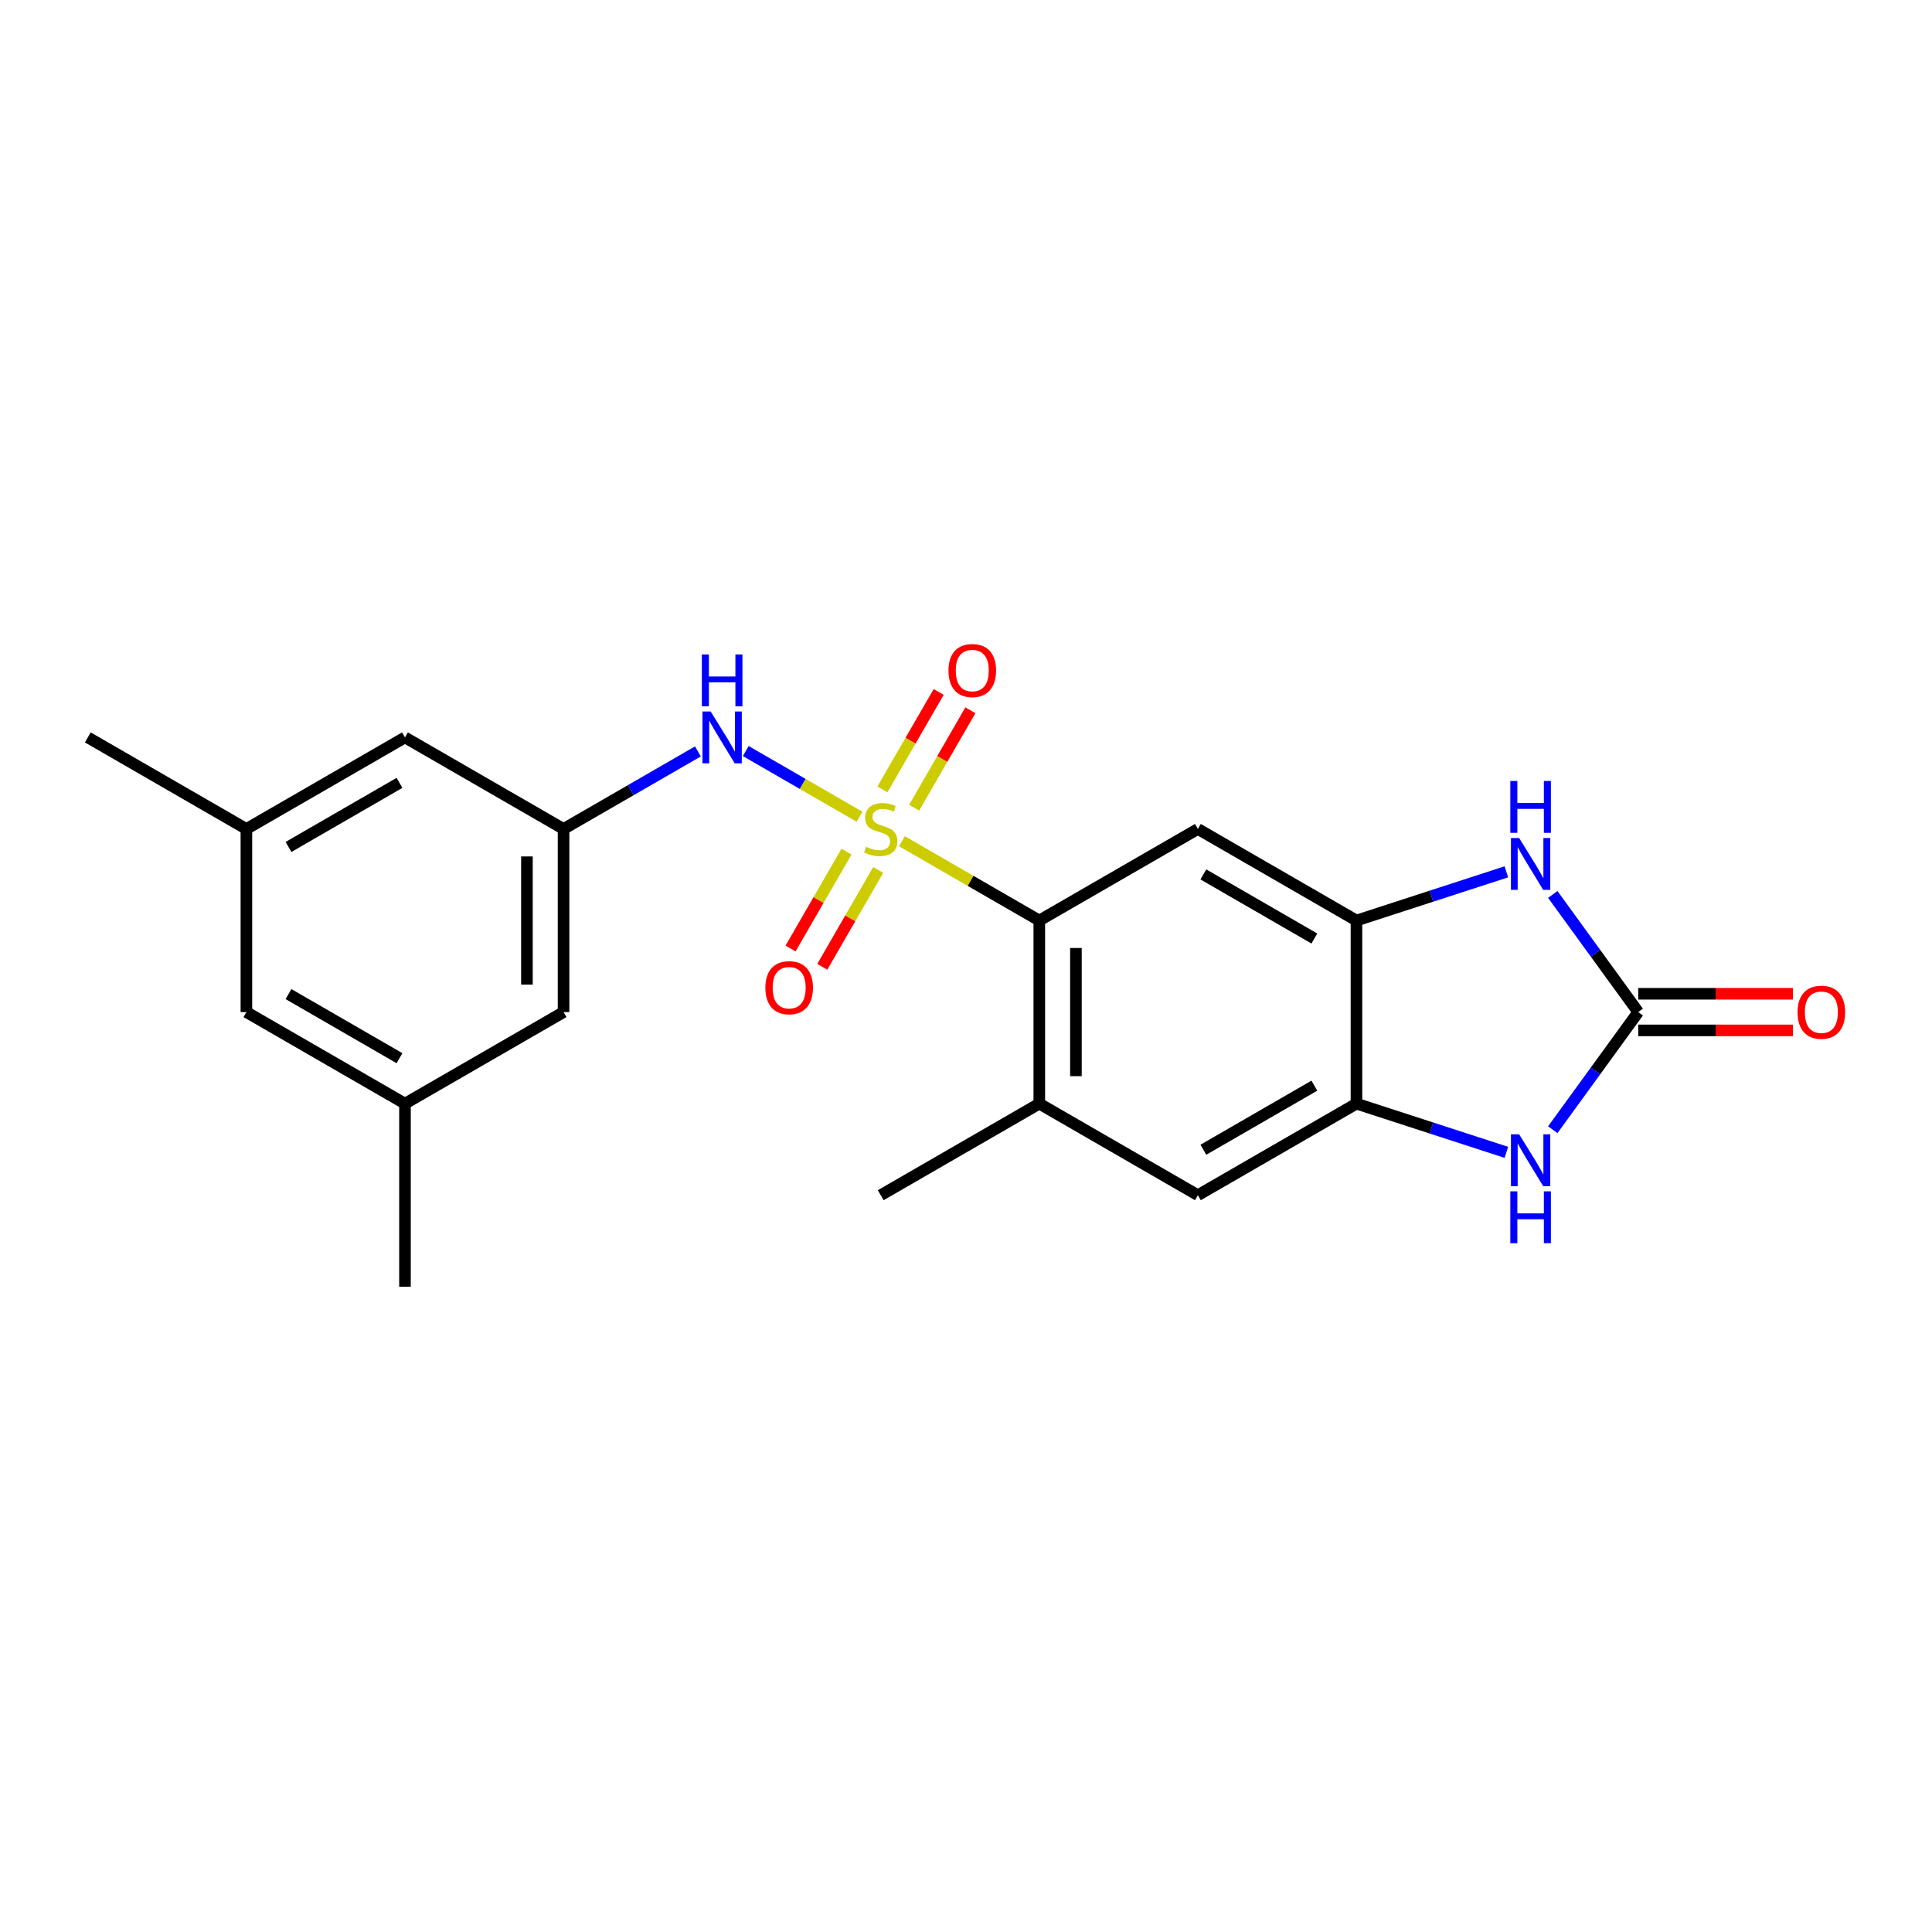 <?xml version='1.0' encoding='iso-8859-1'?>
<svg version='1.1' baseProfile='full'
              xmlns='http://www.w3.org/2000/svg'
                      xmlns:rdkit='http://www.rdkit.org/xml'
                      xmlns:xlink='http://www.w3.org/1999/xlink'
                  xml:space='preserve'
width='1000px' height='1000px' viewBox='0 0 1000 1000'>
<!-- END OF HEADER -->
<rect style='opacity:1.0;fill:#FFFFFF;stroke:none' width='1000' height='1000' x='0' y='0'> </rect>
<path class='bond-0' d='M 466.834,435.412 L 502.387,455.938' style='fill:none;fill-rule:evenodd;stroke:#CCCC00;stroke-width:6px;stroke-linecap:butt;stroke-linejoin:miter;stroke-opacity:1' />
<path class='bond-0' d='M 502.387,455.938 L 537.939,476.464' style='fill:none;fill-rule:evenodd;stroke:#000000;stroke-width:6px;stroke-linecap:butt;stroke-linejoin:miter;stroke-opacity:1' />
<path class='bond-7' d='M 444.883,422.738 L 415.446,405.743' style='fill:none;fill-rule:evenodd;stroke:#CCCC00;stroke-width:6px;stroke-linecap:butt;stroke-linejoin:miter;stroke-opacity:1' />
<path class='bond-7' d='M 415.446,405.743 L 386.01,388.748' style='fill:none;fill-rule:evenodd;stroke:#0000FF;stroke-width:6px;stroke-linecap:butt;stroke-linejoin:miter;stroke-opacity:1' />
<path class='bond-10' d='M 473.161,418.062 L 487.718,392.849' style='fill:none;fill-rule:evenodd;stroke:#CCCC00;stroke-width:6px;stroke-linecap:butt;stroke-linejoin:miter;stroke-opacity:1' />
<path class='bond-10' d='M 487.718,392.849 L 502.274,367.637' style='fill:none;fill-rule:evenodd;stroke:#FF0000;stroke-width:6px;stroke-linecap:butt;stroke-linejoin:miter;stroke-opacity:1' />
<path class='bond-10' d='M 456.745,408.584 L 471.301,383.372' style='fill:none;fill-rule:evenodd;stroke:#CCCC00;stroke-width:6px;stroke-linecap:butt;stroke-linejoin:miter;stroke-opacity:1' />
<path class='bond-10' d='M 471.301,383.372 L 485.858,358.159' style='fill:none;fill-rule:evenodd;stroke:#FF0000;stroke-width:6px;stroke-linecap:butt;stroke-linejoin:miter;stroke-opacity:1' />
<path class='bond-11' d='M 438.14,440.809 L 423.665,465.88' style='fill:none;fill-rule:evenodd;stroke:#CCCC00;stroke-width:6px;stroke-linecap:butt;stroke-linejoin:miter;stroke-opacity:1' />
<path class='bond-11' d='M 423.665,465.88 L 409.191,490.951' style='fill:none;fill-rule:evenodd;stroke:#FF0000;stroke-width:6px;stroke-linecap:butt;stroke-linejoin:miter;stroke-opacity:1' />
<path class='bond-11' d='M 454.556,450.286 L 440.081,475.357' style='fill:none;fill-rule:evenodd;stroke:#CCCC00;stroke-width:6px;stroke-linecap:butt;stroke-linejoin:miter;stroke-opacity:1' />
<path class='bond-11' d='M 440.081,475.357 L 425.607,500.428' style='fill:none;fill-rule:evenodd;stroke:#FF0000;stroke-width:6px;stroke-linecap:butt;stroke-linejoin:miter;stroke-opacity:1' />
<path class='bond-5' d='M 537.939,476.464 L 620.02,429.075' style='fill:none;fill-rule:evenodd;stroke:#000000;stroke-width:6px;stroke-linecap:butt;stroke-linejoin:miter;stroke-opacity:1' />
<path class='bond-8' d='M 537.939,476.464 L 537.939,571.243' style='fill:none;fill-rule:evenodd;stroke:#000000;stroke-width:6px;stroke-linecap:butt;stroke-linejoin:miter;stroke-opacity:1' />
<path class='bond-8' d='M 556.895,490.681 L 556.895,557.026' style='fill:none;fill-rule:evenodd;stroke:#000000;stroke-width:6px;stroke-linecap:butt;stroke-linejoin:miter;stroke-opacity:1' />
<path class='bond-1' d='M 847.95,523.854 L 825.832,493.41' style='fill:none;fill-rule:evenodd;stroke:#000000;stroke-width:6px;stroke-linecap:butt;stroke-linejoin:miter;stroke-opacity:1' />
<path class='bond-1' d='M 825.832,493.41 L 803.713,462.966' style='fill:none;fill-rule:evenodd;stroke:#0000FF;stroke-width:6px;stroke-linecap:butt;stroke-linejoin:miter;stroke-opacity:1' />
<path class='bond-13' d='M 847.95,533.332 L 887.995,533.332' style='fill:none;fill-rule:evenodd;stroke:#000000;stroke-width:6px;stroke-linecap:butt;stroke-linejoin:miter;stroke-opacity:1' />
<path class='bond-13' d='M 887.995,533.332 L 928.039,533.332' style='fill:none;fill-rule:evenodd;stroke:#FF0000;stroke-width:6px;stroke-linecap:butt;stroke-linejoin:miter;stroke-opacity:1' />
<path class='bond-13' d='M 847.95,514.376 L 887.995,514.376' style='fill:none;fill-rule:evenodd;stroke:#000000;stroke-width:6px;stroke-linecap:butt;stroke-linejoin:miter;stroke-opacity:1' />
<path class='bond-13' d='M 887.995,514.376 L 928.039,514.376' style='fill:none;fill-rule:evenodd;stroke:#FF0000;stroke-width:6px;stroke-linecap:butt;stroke-linejoin:miter;stroke-opacity:1' />
<path class='bond-24' d='M 847.95,523.854 L 825.832,554.297' style='fill:none;fill-rule:evenodd;stroke:#000000;stroke-width:6px;stroke-linecap:butt;stroke-linejoin:miter;stroke-opacity:1' />
<path class='bond-24' d='M 825.832,554.297 L 803.713,584.741' style='fill:none;fill-rule:evenodd;stroke:#0000FF;stroke-width:6px;stroke-linecap:butt;stroke-linejoin:miter;stroke-opacity:1' />
<path class='bond-2' d='M 779.692,451.253 L 740.897,463.859' style='fill:none;fill-rule:evenodd;stroke:#0000FF;stroke-width:6px;stroke-linecap:butt;stroke-linejoin:miter;stroke-opacity:1' />
<path class='bond-2' d='M 740.897,463.859 L 702.101,476.464' style='fill:none;fill-rule:evenodd;stroke:#000000;stroke-width:6px;stroke-linecap:butt;stroke-linejoin:miter;stroke-opacity:1' />
<path class='bond-3' d='M 779.692,596.454 L 740.897,583.849' style='fill:none;fill-rule:evenodd;stroke:#0000FF;stroke-width:6px;stroke-linecap:butt;stroke-linejoin:miter;stroke-opacity:1' />
<path class='bond-3' d='M 740.897,583.849 L 702.101,571.243' style='fill:none;fill-rule:evenodd;stroke:#000000;stroke-width:6px;stroke-linecap:butt;stroke-linejoin:miter;stroke-opacity:1' />
<path class='bond-4' d='M 702.101,476.464 L 620.02,429.075' style='fill:none;fill-rule:evenodd;stroke:#000000;stroke-width:6px;stroke-linecap:butt;stroke-linejoin:miter;stroke-opacity:1' />
<path class='bond-4' d='M 680.311,485.772 L 622.854,452.6' style='fill:none;fill-rule:evenodd;stroke:#000000;stroke-width:6px;stroke-linecap:butt;stroke-linejoin:miter;stroke-opacity:1' />
<path class='bond-22' d='M 702.101,476.464 L 702.101,571.243' style='fill:none;fill-rule:evenodd;stroke:#000000;stroke-width:6px;stroke-linecap:butt;stroke-linejoin:miter;stroke-opacity:1' />
<path class='bond-6' d='M 702.101,571.243 L 620.02,618.632' style='fill:none;fill-rule:evenodd;stroke:#000000;stroke-width:6px;stroke-linecap:butt;stroke-linejoin:miter;stroke-opacity:1' />
<path class='bond-6' d='M 680.311,561.935 L 622.854,595.108' style='fill:none;fill-rule:evenodd;stroke:#000000;stroke-width:6px;stroke-linecap:butt;stroke-linejoin:miter;stroke-opacity:1' />
<path class='bond-12' d='M 361.229,388.931 L 326.463,409.003' style='fill:none;fill-rule:evenodd;stroke:#0000FF;stroke-width:6px;stroke-linecap:butt;stroke-linejoin:miter;stroke-opacity:1' />
<path class='bond-12' d='M 326.463,409.003 L 291.697,429.075' style='fill:none;fill-rule:evenodd;stroke:#000000;stroke-width:6px;stroke-linecap:butt;stroke-linejoin:miter;stroke-opacity:1' />
<path class='bond-9' d='M 537.939,571.243 L 620.02,618.632' style='fill:none;fill-rule:evenodd;stroke:#000000;stroke-width:6px;stroke-linecap:butt;stroke-linejoin:miter;stroke-opacity:1' />
<path class='bond-19' d='M 537.939,571.243 L 455.859,618.632' style='fill:none;fill-rule:evenodd;stroke:#000000;stroke-width:6px;stroke-linecap:butt;stroke-linejoin:miter;stroke-opacity:1' />
<path class='bond-16' d='M 291.697,429.075 L 209.616,381.686' style='fill:none;fill-rule:evenodd;stroke:#000000;stroke-width:6px;stroke-linecap:butt;stroke-linejoin:miter;stroke-opacity:1' />
<path class='bond-17' d='M 291.697,429.075 L 291.697,523.854' style='fill:none;fill-rule:evenodd;stroke:#000000;stroke-width:6px;stroke-linecap:butt;stroke-linejoin:miter;stroke-opacity:1' />
<path class='bond-17' d='M 272.741,443.292 L 272.741,509.637' style='fill:none;fill-rule:evenodd;stroke:#000000;stroke-width:6px;stroke-linecap:butt;stroke-linejoin:miter;stroke-opacity:1' />
<path class='bond-14' d='M 127.535,429.075 L 209.616,381.686' style='fill:none;fill-rule:evenodd;stroke:#000000;stroke-width:6px;stroke-linecap:butt;stroke-linejoin:miter;stroke-opacity:1' />
<path class='bond-14' d='M 149.325,438.383 L 206.782,405.21' style='fill:none;fill-rule:evenodd;stroke:#000000;stroke-width:6px;stroke-linecap:butt;stroke-linejoin:miter;stroke-opacity:1' />
<path class='bond-20' d='M 127.535,429.075 L 45.455,381.686' style='fill:none;fill-rule:evenodd;stroke:#000000;stroke-width:6px;stroke-linecap:butt;stroke-linejoin:miter;stroke-opacity:1' />
<path class='bond-23' d='M 127.535,429.075 L 127.535,523.854' style='fill:none;fill-rule:evenodd;stroke:#000000;stroke-width:6px;stroke-linecap:butt;stroke-linejoin:miter;stroke-opacity:1' />
<path class='bond-15' d='M 209.616,571.243 L 291.697,523.854' style='fill:none;fill-rule:evenodd;stroke:#000000;stroke-width:6px;stroke-linecap:butt;stroke-linejoin:miter;stroke-opacity:1' />
<path class='bond-18' d='M 209.616,571.243 L 127.535,523.854' style='fill:none;fill-rule:evenodd;stroke:#000000;stroke-width:6px;stroke-linecap:butt;stroke-linejoin:miter;stroke-opacity:1' />
<path class='bond-18' d='M 206.782,547.719 L 149.325,514.546' style='fill:none;fill-rule:evenodd;stroke:#000000;stroke-width:6px;stroke-linecap:butt;stroke-linejoin:miter;stroke-opacity:1' />
<path class='bond-21' d='M 209.616,571.243 L 209.616,666.022' style='fill:none;fill-rule:evenodd;stroke:#000000;stroke-width:6px;stroke-linecap:butt;stroke-linejoin:miter;stroke-opacity:1' />
<path  class='atom-0' d='M 448.276 438.287
Q 448.58 438.401, 449.831 438.932
Q 451.082 439.463, 452.447 439.804
Q 453.849 440.107, 455.214 440.107
Q 457.754 440.107, 459.233 438.894
Q 460.711 437.643, 460.711 435.482
Q 460.711 434.003, 459.953 433.094
Q 459.233 432.184, 458.095 431.691
Q 456.958 431.198, 455.062 430.629
Q 452.674 429.909, 451.233 429.227
Q 449.831 428.544, 448.807 427.104
Q 447.821 425.663, 447.821 423.237
Q 447.821 419.862, 450.096 417.777
Q 452.409 415.692, 456.958 415.692
Q 460.067 415.692, 463.593 417.171
L 462.721 420.09
Q 459.498 418.763, 457.072 418.763
Q 454.456 418.763, 453.015 419.862
Q 451.575 420.924, 451.612 422.782
Q 451.612 424.222, 452.333 425.094
Q 453.091 425.966, 454.153 426.459
Q 455.252 426.952, 457.072 427.521
Q 459.498 428.279, 460.939 429.037
Q 462.379 429.795, 463.403 431.35
Q 464.464 432.866, 464.464 435.482
Q 464.464 439.197, 461.962 441.207
Q 459.498 443.178, 455.366 443.178
Q 452.977 443.178, 451.158 442.647
Q 449.376 442.154, 447.253 441.282
L 448.276 438.287
' fill='#CCCC00'/>
<path  class='atom-3' d='M 786.308 433.755
L 795.103 447.972
Q 795.975 449.375, 797.378 451.915
Q 798.781 454.455, 798.856 454.607
L 798.856 433.755
L 802.42 433.755
L 802.42 460.597
L 798.743 460.597
L 789.303 445.053
Q 788.203 443.233, 787.028 441.148
Q 785.891 439.063, 785.55 438.419
L 785.55 460.597
L 782.062 460.597
L 782.062 433.755
L 786.308 433.755
' fill='#0000FF'/>
<path  class='atom-3' d='M 781.739 404.23
L 785.379 404.23
L 785.379 415.641
L 799.103 415.641
L 799.103 404.23
L 802.742 404.23
L 802.742 431.071
L 799.103 431.071
L 799.103 418.674
L 785.379 418.674
L 785.379 431.071
L 781.739 431.071
L 781.739 404.23
' fill='#0000FF'/>
<path  class='atom-4' d='M 786.308 587.111
L 795.103 601.327
Q 795.975 602.73, 797.378 605.27
Q 798.781 607.81, 798.856 607.962
L 798.856 587.111
L 802.42 587.111
L 802.42 613.952
L 798.743 613.952
L 789.303 598.408
Q 788.203 596.589, 787.028 594.503
Q 785.891 592.418, 785.55 591.774
L 785.55 613.952
L 782.062 613.952
L 782.062 587.111
L 786.308 587.111
' fill='#0000FF'/>
<path  class='atom-4' d='M 781.739 616.636
L 785.379 616.636
L 785.379 628.048
L 799.103 628.048
L 799.103 616.636
L 802.742 616.636
L 802.742 643.477
L 799.103 643.477
L 799.103 631.08
L 785.379 631.08
L 785.379 643.477
L 781.739 643.477
L 781.739 616.636
' fill='#0000FF'/>
<path  class='atom-8' d='M 367.845 368.265
L 376.64 382.482
Q 377.512 383.884, 378.915 386.425
Q 380.318 388.965, 380.393 389.116
L 380.393 368.265
L 383.957 368.265
L 383.957 395.106
L 380.28 395.106
L 370.84 379.563
Q 369.74 377.743, 368.565 375.658
Q 367.428 373.573, 367.086 372.928
L 367.086 395.106
L 363.599 395.106
L 363.599 368.265
L 367.845 368.265
' fill='#0000FF'/>
<path  class='atom-8' d='M 363.276 338.739
L 366.916 338.739
L 366.916 350.151
L 380.64 350.151
L 380.64 338.739
L 384.279 338.739
L 384.279 365.581
L 380.64 365.581
L 380.64 353.184
L 366.916 353.184
L 366.916 365.581
L 363.276 365.581
L 363.276 338.739
' fill='#0000FF'/>
<path  class='atom-11' d='M 490.927 347.07
Q 490.927 340.625, 494.111 337.023
Q 497.296 333.422, 503.248 333.422
Q 509.2 333.422, 512.385 337.023
Q 515.569 340.625, 515.569 347.07
Q 515.569 353.591, 512.347 357.306
Q 509.124 360.984, 503.248 360.984
Q 497.334 360.984, 494.111 357.306
Q 490.927 353.629, 490.927 347.07
M 503.248 357.951
Q 507.342 357.951, 509.541 355.221
Q 511.778 352.453, 511.778 347.07
Q 511.778 341.8, 509.541 339.146
Q 507.342 336.455, 503.248 336.455
Q 499.154 336.455, 496.917 339.109
Q 494.718 341.762, 494.718 347.07
Q 494.718 352.491, 496.917 355.221
Q 499.154 357.951, 503.248 357.951
' fill='#FF0000'/>
<path  class='atom-12' d='M 396.148 511.232
Q 396.148 504.787, 399.333 501.185
Q 402.517 497.583, 408.469 497.583
Q 414.421 497.583, 417.606 501.185
Q 420.79 504.787, 420.79 511.232
Q 420.79 517.752, 417.568 521.468
Q 414.345 525.145, 408.469 525.145
Q 402.555 525.145, 399.333 521.468
Q 396.148 517.79, 396.148 511.232
M 408.469 522.112
Q 412.564 522.112, 414.763 519.383
Q 416.999 516.615, 416.999 511.232
Q 416.999 505.962, 414.763 503.308
Q 412.564 500.616, 408.469 500.616
Q 404.375 500.616, 402.138 503.27
Q 399.939 505.924, 399.939 511.232
Q 399.939 516.653, 402.138 519.383
Q 404.375 522.112, 408.469 522.112
' fill='#FF0000'/>
<path  class='atom-14' d='M 930.408 523.93
Q 930.408 517.485, 933.593 513.883
Q 936.777 510.281, 942.729 510.281
Q 948.681 510.281, 951.866 513.883
Q 955.05 517.485, 955.05 523.93
Q 955.05 530.45, 951.828 534.166
Q 948.606 537.843, 942.729 537.843
Q 936.815 537.843, 933.593 534.166
Q 930.408 530.488, 930.408 523.93
M 942.729 534.81
Q 946.824 534.81, 949.023 532.081
Q 951.259 529.313, 951.259 523.93
Q 951.259 518.66, 949.023 516.006
Q 946.824 513.314, 942.729 513.314
Q 938.635 513.314, 936.398 515.968
Q 934.199 518.622, 934.199 523.93
Q 934.199 529.351, 936.398 532.081
Q 938.635 534.81, 942.729 534.81
' fill='#FF0000'/>
</svg>
